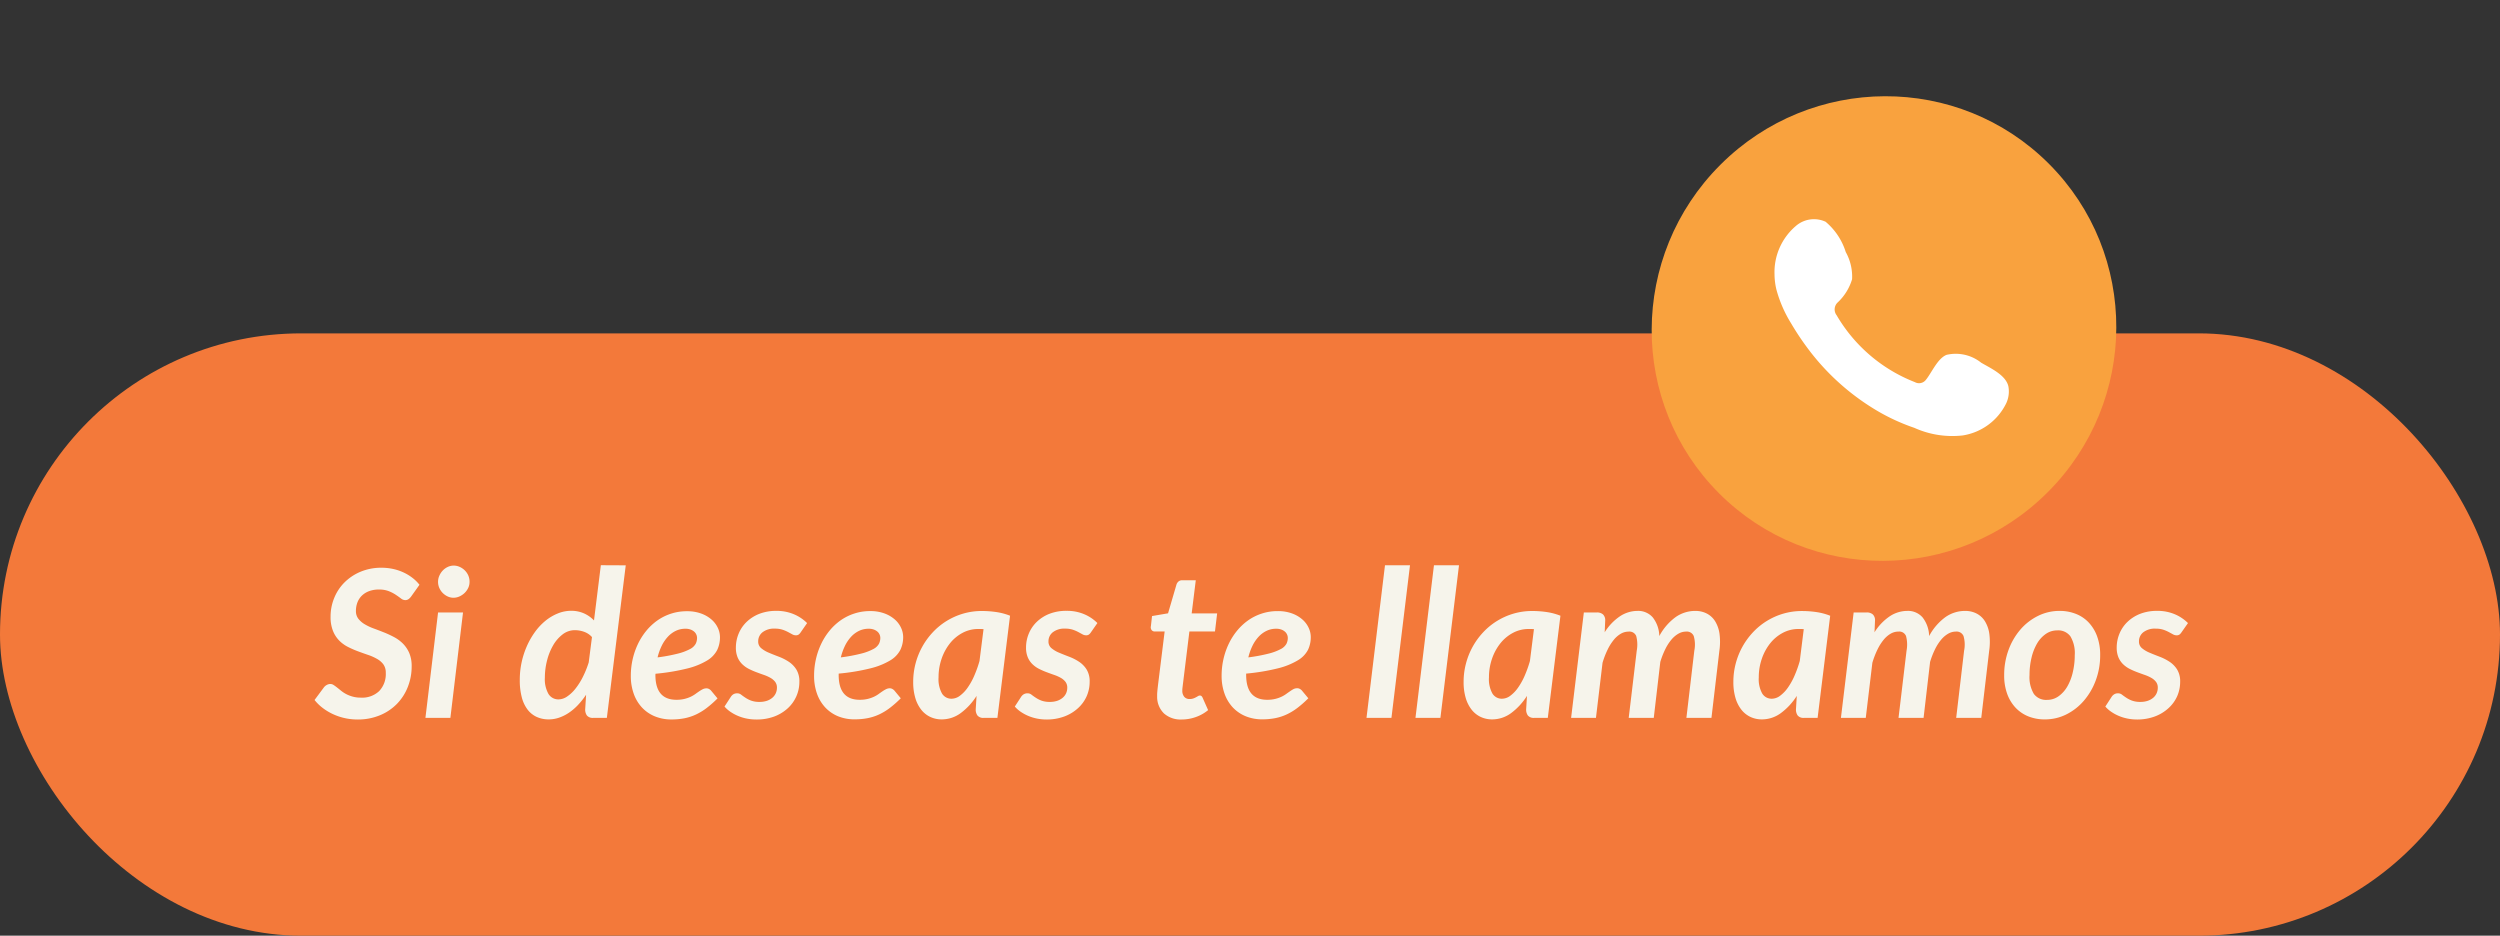 <svg xmlns="http://www.w3.org/2000/svg" width="182.627" height="68.353" viewBox="0 0 182.627 68.353"><rect x="0" y="0" width="182.627" height="68.353" fill="#333333" stroke="none"/><defs><style>.a{fill:#f3793a;}.b{fill:#f6f4eb;}.c{fill:#f9a23e;}.d{fill:#fff;fill-rule:evenodd;}</style></defs><g transform="translate(0 0)"><rect class="a" width="182.627" height="44" rx="22" transform="translate(0 24.353)"/><path class="b" d="M7.058-8.9a.9.9,0,0,1-.206.221A.426.426,0,0,1,6.6-8.6a.51.51,0,0,1-.307-.12q-.158-.12-.375-.266A2.772,2.772,0,0,0,5.4-9.255a1.938,1.938,0,0,0-.72-.12,2.013,2.013,0,0,0-.72.12,1.51,1.51,0,0,0-.529.33,1.37,1.37,0,0,0-.322.495A1.711,1.711,0,0,0,3-7.815a.912.912,0,0,0,.176.574,1.654,1.654,0,0,0,.461.4,3.768,3.768,0,0,0,.652.308q.368.135.746.285a7.422,7.422,0,0,1,.746.345,2.718,2.718,0,0,1,.653.48,2.222,2.222,0,0,1,.461.686,2.408,2.408,0,0,1,.176.971,4.058,4.058,0,0,1-.278,1.5,3.719,3.719,0,0,1-.787,1.234,3.721,3.721,0,0,1-1.245.84A4.173,4.173,0,0,1,3.12.12a4.291,4.291,0,0,1-.93-.1A4.213,4.213,0,0,1,1.327-.27a4.03,4.03,0,0,1-.75-.45,3.332,3.332,0,0,1-.6-.585l.69-.93a.649.649,0,0,1,.21-.172.541.541,0,0,1,.255-.068.431.431,0,0,1,.236.075q.116.075.255.184t.3.24a2.221,2.221,0,0,0,.367.24,2.418,2.418,0,0,0,.473.184,2.229,2.229,0,0,0,.6.075A1.8,1.8,0,0,0,4.7-1.958a1.794,1.794,0,0,0,.48-1.327A1.028,1.028,0,0,0,5.01-3.9a1.443,1.443,0,0,0-.457-.4A3.62,3.62,0,0,0,3.9-4.594q-.364-.124-.739-.263a7.108,7.108,0,0,1-.739-.322,2.47,2.47,0,0,1-.649-.473A2.166,2.166,0,0,1,1.32-6.36,2.731,2.731,0,0,1,1.148-7.4a3.573,3.573,0,0,1,.259-1.342,3.415,3.415,0,0,1,.742-1.136,3.651,3.651,0,0,1,1.17-.788,3.871,3.871,0,0,1,1.549-.3,3.948,3.948,0,0,1,.851.09,3.632,3.632,0,0,1,.761.255,3.451,3.451,0,0,1,.649.394,2.9,2.9,0,0,1,.514.506Zm3.765,1.2L9.9,0H8.077L9-7.7ZM11.3-9.937a1.023,1.023,0,0,1-.1.45,1.26,1.26,0,0,1-.266.368,1.316,1.316,0,0,1-.375.251,1.056,1.056,0,0,1-.435.094.989.989,0,0,1-.42-.094,1.245,1.245,0,0,1-.36-.251,1.215,1.215,0,0,1-.251-.368,1.091,1.091,0,0,1-.094-.45,1.106,1.106,0,0,1,.1-.458,1.294,1.294,0,0,1,.255-.379,1.2,1.2,0,0,1,.364-.255,1.014,1.014,0,0,1,.424-.094,1.056,1.056,0,0,1,.435.094,1.264,1.264,0,0,1,.371.251,1.21,1.21,0,0,1,.259.375A1.124,1.124,0,0,1,11.3-9.937ZM20.243-5.9a1.4,1.4,0,0,0-.585-.39A2.013,2.013,0,0,0,19-6.405a1.453,1.453,0,0,0-.9.307,2.7,2.7,0,0,0-.694.8,4.306,4.306,0,0,0-.446,1.114,5.014,5.014,0,0,0-.158,1.241,2.174,2.174,0,0,0,.266,1.2.844.844,0,0,0,.739.394,1.123,1.123,0,0,0,.615-.206,2.672,2.672,0,0,0,.608-.57,4.92,4.92,0,0,0,.544-.859,7.018,7.018,0,0,0,.431-1.065Zm2.467-5.242L21.33,0h-.983a.547.547,0,0,1-.476-.176.745.745,0,0,1-.124-.439l.067-1.073a5.8,5.8,0,0,1-.592.746,3.933,3.933,0,0,1-.66.566,3.055,3.055,0,0,1-.716.36,2.328,2.328,0,0,1-.761.128,2.089,2.089,0,0,1-.87-.176,1.769,1.769,0,0,1-.668-.529,2.515,2.515,0,0,1-.427-.893,4.8,4.8,0,0,1-.15-1.275A6.051,6.051,0,0,1,15.1-4.039a6.173,6.173,0,0,1,.382-1.189,5.642,5.642,0,0,1,.589-1.035,4.334,4.334,0,0,1,.761-.818,3.5,3.5,0,0,1,.9-.54,2.579,2.579,0,0,1,.986-.2,2.275,2.275,0,0,1,.938.188,2.305,2.305,0,0,1,.735.517l.5-4.035ZM27.067-6.51a1.6,1.6,0,0,0-.7.154,1.923,1.923,0,0,0-.581.431,2.762,2.762,0,0,0-.45.664,4.1,4.1,0,0,0-.3.844,12.307,12.307,0,0,0,1.5-.281,3.832,3.832,0,0,0,.874-.33.97.97,0,0,0,.409-.382.967.967,0,0,0,.1-.431.616.616,0,0,0-.049-.233.594.594,0,0,0-.15-.214.832.832,0,0,0-.263-.158A1.05,1.05,0,0,0,27.067-6.51Zm-2.19,3.375q0,1.815,1.538,1.815A2.423,2.423,0,0,0,27-1.384a2.442,2.442,0,0,0,.446-.154,2.088,2.088,0,0,0,.345-.2q.154-.113.285-.2a2.194,2.194,0,0,1,.259-.154.612.612,0,0,1,.278-.064.377.377,0,0,1,.176.045.545.545,0,0,1,.154.12l.472.57a7.889,7.889,0,0,1-.78.69,4.321,4.321,0,0,1-.78.48,3.681,3.681,0,0,1-.84.278,4.818,4.818,0,0,1-.96.09,3.142,3.142,0,0,1-1.223-.229,2.687,2.687,0,0,1-.937-.645,2.893,2.893,0,0,1-.6-1,3.836,3.836,0,0,1-.214-1.316,5.431,5.431,0,0,1,.131-1.193,5.331,5.331,0,0,1,.379-1.11,4.707,4.707,0,0,1,.608-.968,4.132,4.132,0,0,1,.814-.765,3.739,3.739,0,0,1,1-.5,3.688,3.688,0,0,1,1.166-.18,2.956,2.956,0,0,1,1.054.173,2.381,2.381,0,0,1,.757.446,1.814,1.814,0,0,1,.454.611,1.618,1.618,0,0,1,.15.66,2.146,2.146,0,0,1-.206.945,1.935,1.935,0,0,1-.735.765,5.211,5.211,0,0,1-1.444.581,15.214,15.214,0,0,1-2.325.386ZM35.49-6.248a.614.614,0,0,1-.157.169.352.352,0,0,1-.195.049.552.552,0,0,1-.27-.075q-.135-.075-.311-.169a2.566,2.566,0,0,0-.405-.169,1.753,1.753,0,0,0-.544-.075,1.369,1.369,0,0,0-.907.266.834.834,0,0,0-.315.664.617.617,0,0,0,.221.5,2.156,2.156,0,0,0,.559.33q.337.143.724.289a3.715,3.715,0,0,1,.724.367,1.871,1.871,0,0,1,.559.57,1.648,1.648,0,0,1,.221.9,2.6,2.6,0,0,1-.221,1.058,2.618,2.618,0,0,1-.634.881,3.06,3.06,0,0,1-.994.6A3.657,3.657,0,0,1,32.235.12,3.477,3.477,0,0,1,31.53.049a3.313,3.313,0,0,1-.641-.2,3.07,3.07,0,0,1-.544-.3,2.2,2.2,0,0,1-.42-.375l.458-.705a.6.6,0,0,1,.195-.195.531.531,0,0,1,.278-.067.458.458,0,0,1,.285.1q.128.1.3.214a2.108,2.108,0,0,0,.413.214,1.706,1.706,0,0,0,.626.1,1.646,1.646,0,0,0,.544-.082,1.223,1.223,0,0,0,.4-.225.926.926,0,0,0,.248-.33.976.976,0,0,0,.083-.4.683.683,0,0,0-.127-.424,1.128,1.128,0,0,0-.341-.293,2.792,2.792,0,0,0-.484-.217q-.27-.094-.551-.2a5.338,5.338,0,0,1-.548-.24,1.971,1.971,0,0,1-.48-.341,1.528,1.528,0,0,1-.341-.5,1.829,1.829,0,0,1-.127-.724,2.635,2.635,0,0,1,.195-.994,2.515,2.515,0,0,1,.57-.855,2.8,2.8,0,0,1,.926-.6A3.322,3.322,0,0,1,33.7-7.815a3.206,3.206,0,0,1,1.305.251,3.023,3.023,0,0,1,.953.641Zm4.965-.262a1.6,1.6,0,0,0-.7.154,1.923,1.923,0,0,0-.581.431,2.762,2.762,0,0,0-.45.664,4.1,4.1,0,0,0-.3.844,12.307,12.307,0,0,0,1.5-.281,3.832,3.832,0,0,0,.874-.33.97.97,0,0,0,.409-.382.967.967,0,0,0,.1-.431.616.616,0,0,0-.049-.233.594.594,0,0,0-.15-.214.832.832,0,0,0-.263-.158A1.05,1.05,0,0,0,40.455-6.51Zm-2.19,3.375q0,1.815,1.537,1.815a2.423,2.423,0,0,0,.585-.064,2.442,2.442,0,0,0,.446-.154,2.088,2.088,0,0,0,.345-.2q.154-.113.285-.2a2.194,2.194,0,0,1,.259-.154A.612.612,0,0,1,42-2.16a.377.377,0,0,1,.176.045A.545.545,0,0,1,42.33-2l.472.57a7.889,7.889,0,0,1-.78.69,4.321,4.321,0,0,1-.78.48,3.681,3.681,0,0,1-.84.278,4.818,4.818,0,0,1-.96.09A3.142,3.142,0,0,1,38.22-.116a2.686,2.686,0,0,1-.937-.645,2.893,2.893,0,0,1-.6-1,3.836,3.836,0,0,1-.214-1.316A5.43,5.43,0,0,1,36.6-4.275a5.331,5.331,0,0,1,.379-1.11,4.707,4.707,0,0,1,.607-.968,4.132,4.132,0,0,1,.814-.765,3.739,3.739,0,0,1,1-.5A3.688,3.688,0,0,1,40.56-7.8a2.956,2.956,0,0,1,1.054.173,2.381,2.381,0,0,1,.758.446,1.814,1.814,0,0,1,.454.611,1.618,1.618,0,0,1,.15.66,2.146,2.146,0,0,1-.206.945,1.935,1.935,0,0,1-.735.765,5.211,5.211,0,0,1-1.444.581,15.214,15.214,0,0,1-2.325.386ZM48.847-6.48q-.105-.008-.2-.011t-.184,0a2.41,2.41,0,0,0-1.155.285,2.944,2.944,0,0,0-.919.769,3.74,3.74,0,0,0-.607,1.125,4.121,4.121,0,0,0-.221,1.354,2.15,2.15,0,0,0,.255,1.185.8.8,0,0,0,.7.375,1.023,1.023,0,0,0,.6-.214,2.526,2.526,0,0,0,.563-.585,4.85,4.85,0,0,0,.487-.874,8.415,8.415,0,0,0,.386-1.08Zm-.51,4.875A4.626,4.626,0,0,1,47.186-.353a2.332,2.332,0,0,1-1.4.465,1.94,1.94,0,0,1-.814-.173,1.835,1.835,0,0,1-.66-.514,2.51,2.51,0,0,1-.442-.855,4.032,4.032,0,0,1-.161-1.2,5.23,5.23,0,0,1,.173-1.342A5.307,5.307,0,0,1,44.374-5.2a5.294,5.294,0,0,1,.769-1.054,4.92,4.92,0,0,1,1.009-.825,4.952,4.952,0,0,1,1.208-.536,4.816,4.816,0,0,1,1.369-.191,7.285,7.285,0,0,1,1.039.075,4.52,4.52,0,0,1,1.016.27L49.86,0h-.983A.547.547,0,0,1,48.4-.176a.745.745,0,0,1-.124-.439Zm8.355-4.643a.614.614,0,0,1-.158.169.352.352,0,0,1-.195.049.552.552,0,0,1-.27-.075q-.135-.075-.311-.169a2.566,2.566,0,0,0-.4-.169,1.753,1.753,0,0,0-.544-.075,1.369,1.369,0,0,0-.908.266.834.834,0,0,0-.315.664.617.617,0,0,0,.221.5,2.156,2.156,0,0,0,.559.33q.338.143.724.289a3.715,3.715,0,0,1,.724.367,1.871,1.871,0,0,1,.559.57,1.648,1.648,0,0,1,.221.9,2.6,2.6,0,0,1-.221,1.058A2.618,2.618,0,0,1,55.74-.7a3.06,3.06,0,0,1-.994.6A3.657,3.657,0,0,1,53.437.12a3.477,3.477,0,0,1-.7-.071,3.313,3.313,0,0,1-.641-.2,3.07,3.07,0,0,1-.544-.3,2.2,2.2,0,0,1-.42-.375l.457-.705a.6.6,0,0,1,.2-.195.531.531,0,0,1,.277-.067.458.458,0,0,1,.285.1q.127.1.3.214a2.108,2.108,0,0,0,.412.214,1.706,1.706,0,0,0,.626.1,1.646,1.646,0,0,0,.544-.082,1.223,1.223,0,0,0,.4-.225.926.926,0,0,0,.248-.33.976.976,0,0,0,.082-.4.683.683,0,0,0-.127-.424,1.128,1.128,0,0,0-.341-.293A2.792,2.792,0,0,0,54-3.139q-.27-.094-.551-.2a5.338,5.338,0,0,1-.548-.24,1.971,1.971,0,0,1-.48-.341,1.528,1.528,0,0,1-.341-.5,1.829,1.829,0,0,1-.128-.724,2.635,2.635,0,0,1,.195-.994,2.515,2.515,0,0,1,.57-.855,2.8,2.8,0,0,1,.926-.6,3.322,3.322,0,0,1,1.264-.225,3.206,3.206,0,0,1,1.305.251,3.023,3.023,0,0,1,.952.641Zm4.837,4.68v-.124q0-.071.011-.21t.038-.368q.026-.229.071-.589l.428-3.45H61.35a.282.282,0,0,1-.221-.1.347.347,0,0,1-.056-.293l.083-.735,1.17-.2.615-2.1a.494.494,0,0,1,.158-.233.412.412,0,0,1,.263-.082h.99l-.3,2.422h1.86l-.158,1.32H63.885l-.412,3.353q-.038.308-.06.487t-.034.281q-.011.1-.011.142v.056a.677.677,0,0,0,.139.45.486.486,0,0,0,.394.165.786.786,0,0,0,.27-.041,1.457,1.457,0,0,0,.195-.086q.083-.045.15-.086a.246.246,0,0,1,.127-.041.182.182,0,0,1,.128.041.38.38,0,0,1,.082.124l.4.9a2.953,2.953,0,0,1-.911.51A3.089,3.089,0,0,1,63.322.12a1.826,1.826,0,0,1-1.294-.443A1.684,1.684,0,0,1,61.53-1.567ZM70.222-6.51a1.6,1.6,0,0,0-.7.154,1.923,1.923,0,0,0-.581.431,2.762,2.762,0,0,0-.45.664,4.1,4.1,0,0,0-.3.844,12.307,12.307,0,0,0,1.5-.281,3.832,3.832,0,0,0,.874-.33.97.97,0,0,0,.409-.382.967.967,0,0,0,.1-.431.616.616,0,0,0-.049-.233.594.594,0,0,0-.15-.214.832.832,0,0,0-.262-.158A1.05,1.05,0,0,0,70.222-6.51Zm-2.19,3.375q0,1.815,1.538,1.815a2.423,2.423,0,0,0,.585-.064,2.442,2.442,0,0,0,.446-.154,2.088,2.088,0,0,0,.345-.2q.154-.113.285-.2A2.194,2.194,0,0,1,71.49-2.1a.612.612,0,0,1,.277-.064.377.377,0,0,1,.176.045A.545.545,0,0,1,72.1-2l.473.57a7.89,7.89,0,0,1-.78.69,4.321,4.321,0,0,1-.78.48,3.681,3.681,0,0,1-.84.278,4.818,4.818,0,0,1-.96.09,3.142,3.142,0,0,1-1.223-.229,2.687,2.687,0,0,1-.937-.645,2.893,2.893,0,0,1-.6-1,3.836,3.836,0,0,1-.214-1.316,5.43,5.43,0,0,1,.131-1.193,5.331,5.331,0,0,1,.379-1.11,4.707,4.707,0,0,1,.608-.968,4.132,4.132,0,0,1,.814-.765,3.739,3.739,0,0,1,1-.5,3.688,3.688,0,0,1,1.166-.18,2.956,2.956,0,0,1,1.054.173,2.381,2.381,0,0,1,.757.446,1.814,1.814,0,0,1,.454.611,1.618,1.618,0,0,1,.15.66,2.146,2.146,0,0,1-.206.945A1.935,1.935,0,0,1,71.8-4.2a5.211,5.211,0,0,1-1.444.581,15.214,15.214,0,0,1-2.325.386ZM76.823,0l1.35-11.145H80L78.645,0ZM80.4,0l1.35-11.145h1.83L82.222,0Zm8.655-6.48q-.1-.008-.2-.011t-.184,0a2.41,2.41,0,0,0-1.155.285,2.944,2.944,0,0,0-.919.769,3.74,3.74,0,0,0-.607,1.125,4.121,4.121,0,0,0-.221,1.354,2.149,2.149,0,0,0,.255,1.185.8.8,0,0,0,.7.375,1.023,1.023,0,0,0,.6-.214,2.526,2.526,0,0,0,.563-.585,4.851,4.851,0,0,0,.488-.874,8.415,8.415,0,0,0,.386-1.08Zm-.51,4.875A4.627,4.627,0,0,1,87.394-.353a2.332,2.332,0,0,1-1.4.465,1.94,1.94,0,0,1-.814-.173,1.835,1.835,0,0,1-.66-.514,2.51,2.51,0,0,1-.442-.855,4.032,4.032,0,0,1-.161-1.2,5.23,5.23,0,0,1,.173-1.342A5.307,5.307,0,0,1,84.581-5.2a5.3,5.3,0,0,1,.769-1.054,4.92,4.92,0,0,1,1.009-.825,4.952,4.952,0,0,1,1.207-.536,4.816,4.816,0,0,1,1.369-.191,7.285,7.285,0,0,1,1.039.075,4.52,4.52,0,0,1,1.016.27L90.067,0h-.982a.547.547,0,0,1-.476-.176.745.745,0,0,1-.124-.439ZM91.77,0l.93-7.7h.945a.663.663,0,0,1,.454.143.582.582,0,0,1,.161.457l-.037.847a3.882,3.882,0,0,1,1.125-1.174,2.328,2.328,0,0,1,1.268-.386,1.408,1.408,0,0,1,1.117.473,2.29,2.29,0,0,1,.48,1.365,4.1,4.1,0,0,1,1.2-1.391,2.489,2.489,0,0,1,1.429-.446,1.8,1.8,0,0,1,.855.2,1.568,1.568,0,0,1,.6.566,2.382,2.382,0,0,1,.315.915A4.494,4.494,0,0,1,102.6-4.9L102.022,0h-1.83l.577-4.9a2.248,2.248,0,0,0-.041-1.076.546.546,0,0,0-.559-.326,1.129,1.129,0,0,0-.555.15,1.9,1.9,0,0,0-.514.435,3.427,3.427,0,0,0-.45.7,5.962,5.962,0,0,0-.364.93L97.808,0h-1.83l.585-4.9a2.436,2.436,0,0,0-.037-1.076A.53.53,0,0,0,95.97-6.3a1.134,1.134,0,0,0-.574.157,1.919,1.919,0,0,0-.517.454,3.63,3.63,0,0,0-.45.72,6.315,6.315,0,0,0-.364.949L93.585,0Zm16.995-6.48q-.1-.008-.2-.011t-.184,0a2.41,2.41,0,0,0-1.155.285,2.944,2.944,0,0,0-.919.769,3.74,3.74,0,0,0-.607,1.125,4.121,4.121,0,0,0-.221,1.354,2.149,2.149,0,0,0,.255,1.185.8.8,0,0,0,.7.375,1.023,1.023,0,0,0,.6-.214A2.526,2.526,0,0,0,107.6-2.2a4.851,4.851,0,0,0,.488-.874,8.415,8.415,0,0,0,.386-1.08Zm-.51,4.875A4.627,4.627,0,0,1,107.1-.353a2.332,2.332,0,0,1-1.4.465,1.94,1.94,0,0,1-.814-.173,1.835,1.835,0,0,1-.66-.514,2.51,2.51,0,0,1-.442-.855,4.032,4.032,0,0,1-.161-1.2,5.23,5.23,0,0,1,.173-1.342,5.307,5.307,0,0,1,.491-1.226,5.3,5.3,0,0,1,.769-1.054,4.92,4.92,0,0,1,1.009-.825,4.952,4.952,0,0,1,1.207-.536,4.816,4.816,0,0,1,1.369-.191,7.285,7.285,0,0,1,1.039.075,4.52,4.52,0,0,1,1.016.27L109.777,0h-.982a.547.547,0,0,1-.476-.176.745.745,0,0,1-.124-.439ZM111.48,0l.93-7.7h.945a.663.663,0,0,1,.454.143.582.582,0,0,1,.161.457l-.037.847a3.882,3.882,0,0,1,1.125-1.174,2.328,2.328,0,0,1,1.267-.386,1.408,1.408,0,0,1,1.118.473,2.29,2.29,0,0,1,.48,1.365,4.1,4.1,0,0,1,1.2-1.391,2.489,2.489,0,0,1,1.429-.446,1.8,1.8,0,0,1,.855.2,1.568,1.568,0,0,1,.6.566,2.382,2.382,0,0,1,.315.915A4.494,4.494,0,0,1,122.31-4.9L121.732,0H119.9l.577-4.9a2.248,2.248,0,0,0-.041-1.076.546.546,0,0,0-.559-.326,1.129,1.129,0,0,0-.555.15,1.9,1.9,0,0,0-.514.435,3.427,3.427,0,0,0-.45.7,5.962,5.962,0,0,0-.364.93L117.518,0h-1.83l.585-4.9a2.436,2.436,0,0,0-.037-1.076.53.53,0,0,0-.555-.326,1.134,1.134,0,0,0-.574.157,1.919,1.919,0,0,0-.517.454,3.63,3.63,0,0,0-.45.72,6.315,6.315,0,0,0-.364.949L113.295,0Zm15.06-1.313a1.417,1.417,0,0,0,.84-.266,2.265,2.265,0,0,0,.638-.712,3.782,3.782,0,0,0,.4-1.039,5.308,5.308,0,0,0,.143-1.245,2.385,2.385,0,0,0-.315-1.376,1.1,1.1,0,0,0-.96-.439,1.448,1.448,0,0,0-.844.263,2.2,2.2,0,0,0-.641.709A3.782,3.782,0,0,0,125.4-4.38a5.342,5.342,0,0,0-.142,1.253,2.385,2.385,0,0,0,.315,1.376A1.111,1.111,0,0,0,126.54-1.313ZM126.368.113A3.171,3.171,0,0,1,125.19-.1a2.631,2.631,0,0,1-.937-.626,2.909,2.909,0,0,1-.622-1.012,3.892,3.892,0,0,1-.225-1.373,5.268,5.268,0,0,1,.322-1.86,4.786,4.786,0,0,1,.874-1.492,4.081,4.081,0,0,1,1.286-.99,3.517,3.517,0,0,1,1.567-.36,3.2,3.2,0,0,1,1.181.214,2.588,2.588,0,0,1,.938.626,2.94,2.94,0,0,1,.619,1.013,3.892,3.892,0,0,1,.225,1.372,5.216,5.216,0,0,1-.322,1.849,4.844,4.844,0,0,1-.874,1.493,4.1,4.1,0,0,1-1.286,1A3.487,3.487,0,0,1,126.368.113Zm9.99-6.36a.614.614,0,0,1-.157.169.352.352,0,0,1-.2.049.552.552,0,0,1-.27-.075q-.135-.075-.311-.169a2.565,2.565,0,0,0-.4-.169,1.753,1.753,0,0,0-.544-.075,1.369,1.369,0,0,0-.908.266.834.834,0,0,0-.315.664.617.617,0,0,0,.221.5,2.156,2.156,0,0,0,.559.33q.338.143.724.289a3.715,3.715,0,0,1,.724.367,1.871,1.871,0,0,1,.559.57,1.647,1.647,0,0,1,.221.9,2.6,2.6,0,0,1-.221,1.058A2.618,2.618,0,0,1,135.4-.7a3.06,3.06,0,0,1-.994.6A3.656,3.656,0,0,1,133.1.12,3.477,3.477,0,0,1,132.4.049a3.313,3.313,0,0,1-.641-.2,3.07,3.07,0,0,1-.544-.3,2.2,2.2,0,0,1-.42-.375l.457-.705a.6.6,0,0,1,.2-.195.531.531,0,0,1,.277-.067.458.458,0,0,1,.285.1q.128.1.3.214a2.108,2.108,0,0,0,.413.214,1.706,1.706,0,0,0,.626.1,1.646,1.646,0,0,0,.544-.082,1.223,1.223,0,0,0,.4-.225.926.926,0,0,0,.247-.33.976.976,0,0,0,.083-.4.683.683,0,0,0-.128-.424,1.128,1.128,0,0,0-.341-.293,2.792,2.792,0,0,0-.484-.217q-.27-.094-.551-.2a5.339,5.339,0,0,1-.548-.24,1.971,1.971,0,0,1-.48-.341,1.528,1.528,0,0,1-.341-.5,1.829,1.829,0,0,1-.128-.724,2.635,2.635,0,0,1,.195-.994,2.515,2.515,0,0,1,.57-.855,2.8,2.8,0,0,1,.926-.6,3.322,3.322,0,0,1,1.264-.225,3.206,3.206,0,0,1,1.3.251,3.023,3.023,0,0,1,.952.641Z" transform="translate(23.001 52.44)"/><g transform="translate(-1361.373 -1306.002)"><ellipse class="c" cx="17.03" cy="16.911" rx="17.03" ry="16.911" transform="translate(1475 1330.087) rotate(-45)"/><g transform="translate(1491.001 1322.002)"><path class="d" d="M684.51,823.038a2.97,2.97,0,0,0-2.526-.568c-.657.268-1.076,1.292-1.5,1.816a.63.63,0,0,1-.813.175,11.426,11.426,0,0,1-5.711-4.88.7.7,0,0,1,.088-.953,3.836,3.836,0,0,0,1.038-1.681,3.676,3.676,0,0,0-.463-1.989,4.724,4.724,0,0,0-1.472-2.212,2.02,2.02,0,0,0-2.19.324,4.428,4.428,0,0,0-1.541,3.515,4.868,4.868,0,0,0,.138,1.115,9.223,9.223,0,0,0,1.072,2.465,19.357,19.357,0,0,0,1.12,1.7,17.275,17.275,0,0,0,4.855,4.5,14.7,14.7,0,0,0,3.028,1.436,6.748,6.748,0,0,0,3.524.557,4.268,4.268,0,0,0,3.2-2.373,2.05,2.05,0,0,0,.148-1.21C686.318,823.936,685.187,823.44,684.51,823.038Z" transform="translate(-669.418 -812.547)"/></g></g></g></svg>